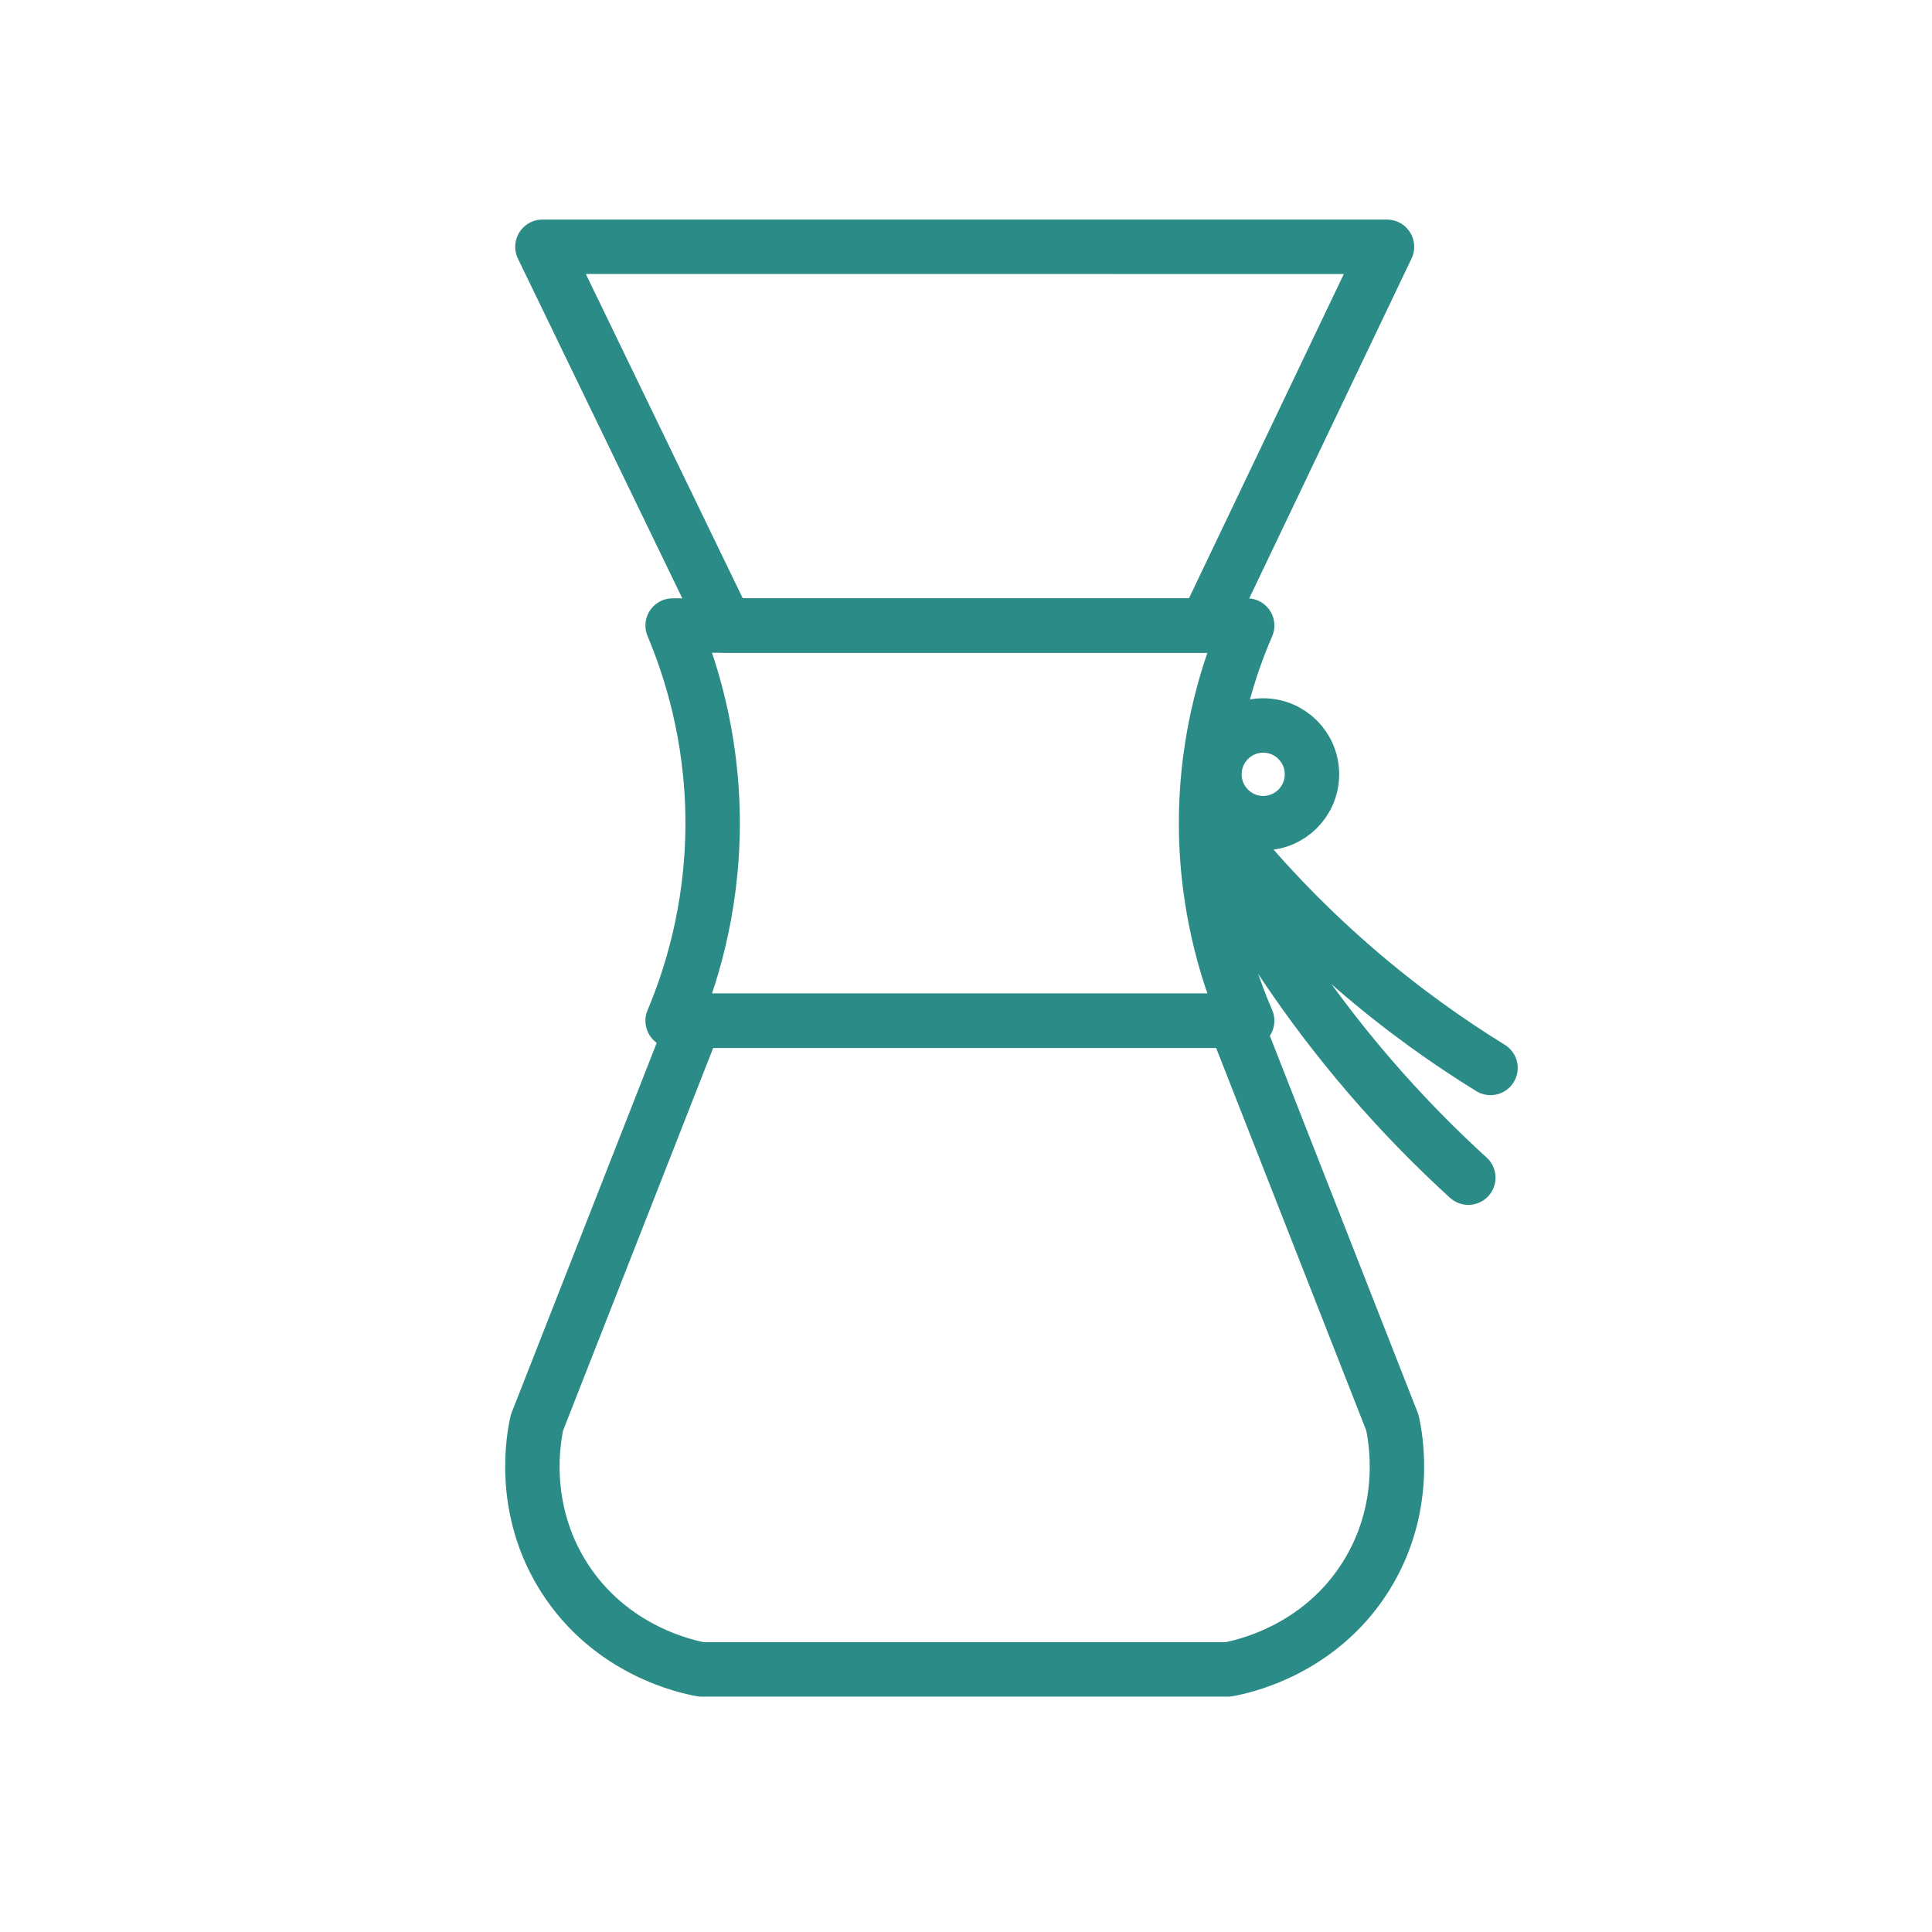 <svg width="71" height="71" viewBox="0 0 71 71" fill="none" xmlns="http://www.w3.org/2000/svg">
<mask id="mask0_28_1962" style="mask-type:alpha" maskUnits="userSpaceOnUse" x="0" y="0" width="71" height="71">
<rect x="0.5" y="0.5" width="70" height="70" fill="#D9D9D9"/>
</mask>
<g mask="url(#mask0_28_1962)">
<path d="M45.833 37.512H24.719C25.33 36.063 26.189 33.519 26.189 30.251C26.189 26.982 25.33 24.438 24.719 22.988H45.833C45.216 24.409 44.323 26.958 44.323 30.251C44.323 33.543 45.216 36.092 45.833 37.512Z" stroke="#2B8B86" stroke-width="2" stroke-linecap="round" stroke-linejoin="round"/>
<path d="M51.169 52.281C49.237 47.358 47.305 42.436 45.375 37.513H25.527C23.595 42.436 21.665 47.358 19.733 52.281C19.62 52.792 19.103 55.4 20.722 57.956C22.457 60.697 25.305 61.265 25.773 61.349H45.13C45.597 61.265 48.445 60.697 50.18 57.956C51.799 55.4 51.282 52.792 51.169 52.281Z" stroke="#2B8B86" stroke-width="2" stroke-linecap="round" stroke-linejoin="round"/>
<path d="M44.324 22.988L50.971 9.07L19.934 9.069L26.669 22.988L44.324 22.988Z" stroke="#2B8B86" stroke-width="2" stroke-linecap="round" stroke-linejoin="round"/>
<path d="M44.63 28.455C44.63 27.465 45.432 26.661 46.422 26.661C47.412 26.661 48.214 27.465 48.214 28.455C48.214 29.446 47.412 30.25 46.422 30.25C45.432 30.25 44.63 29.446 44.63 28.455Z" stroke="#2B8B86" stroke-width="2" stroke-linecap="round" stroke-linejoin="round"/>
<path d="M54.775 39.246C53.259 38.312 51.546 37.111 49.779 35.582C47.757 33.832 46.162 32.084 44.931 30.548" stroke="#2B8B86" stroke-width="2" stroke-linecap="round" stroke-linejoin="round"/>
<path d="M53.96 43.279C52.779 42.204 51.538 40.951 50.296 39.505C47.973 36.8 46.277 34.142 45.041 31.845" stroke="#2B8B86" stroke-width="2" stroke-linecap="round" stroke-linejoin="round"/>
</g>
</svg>
